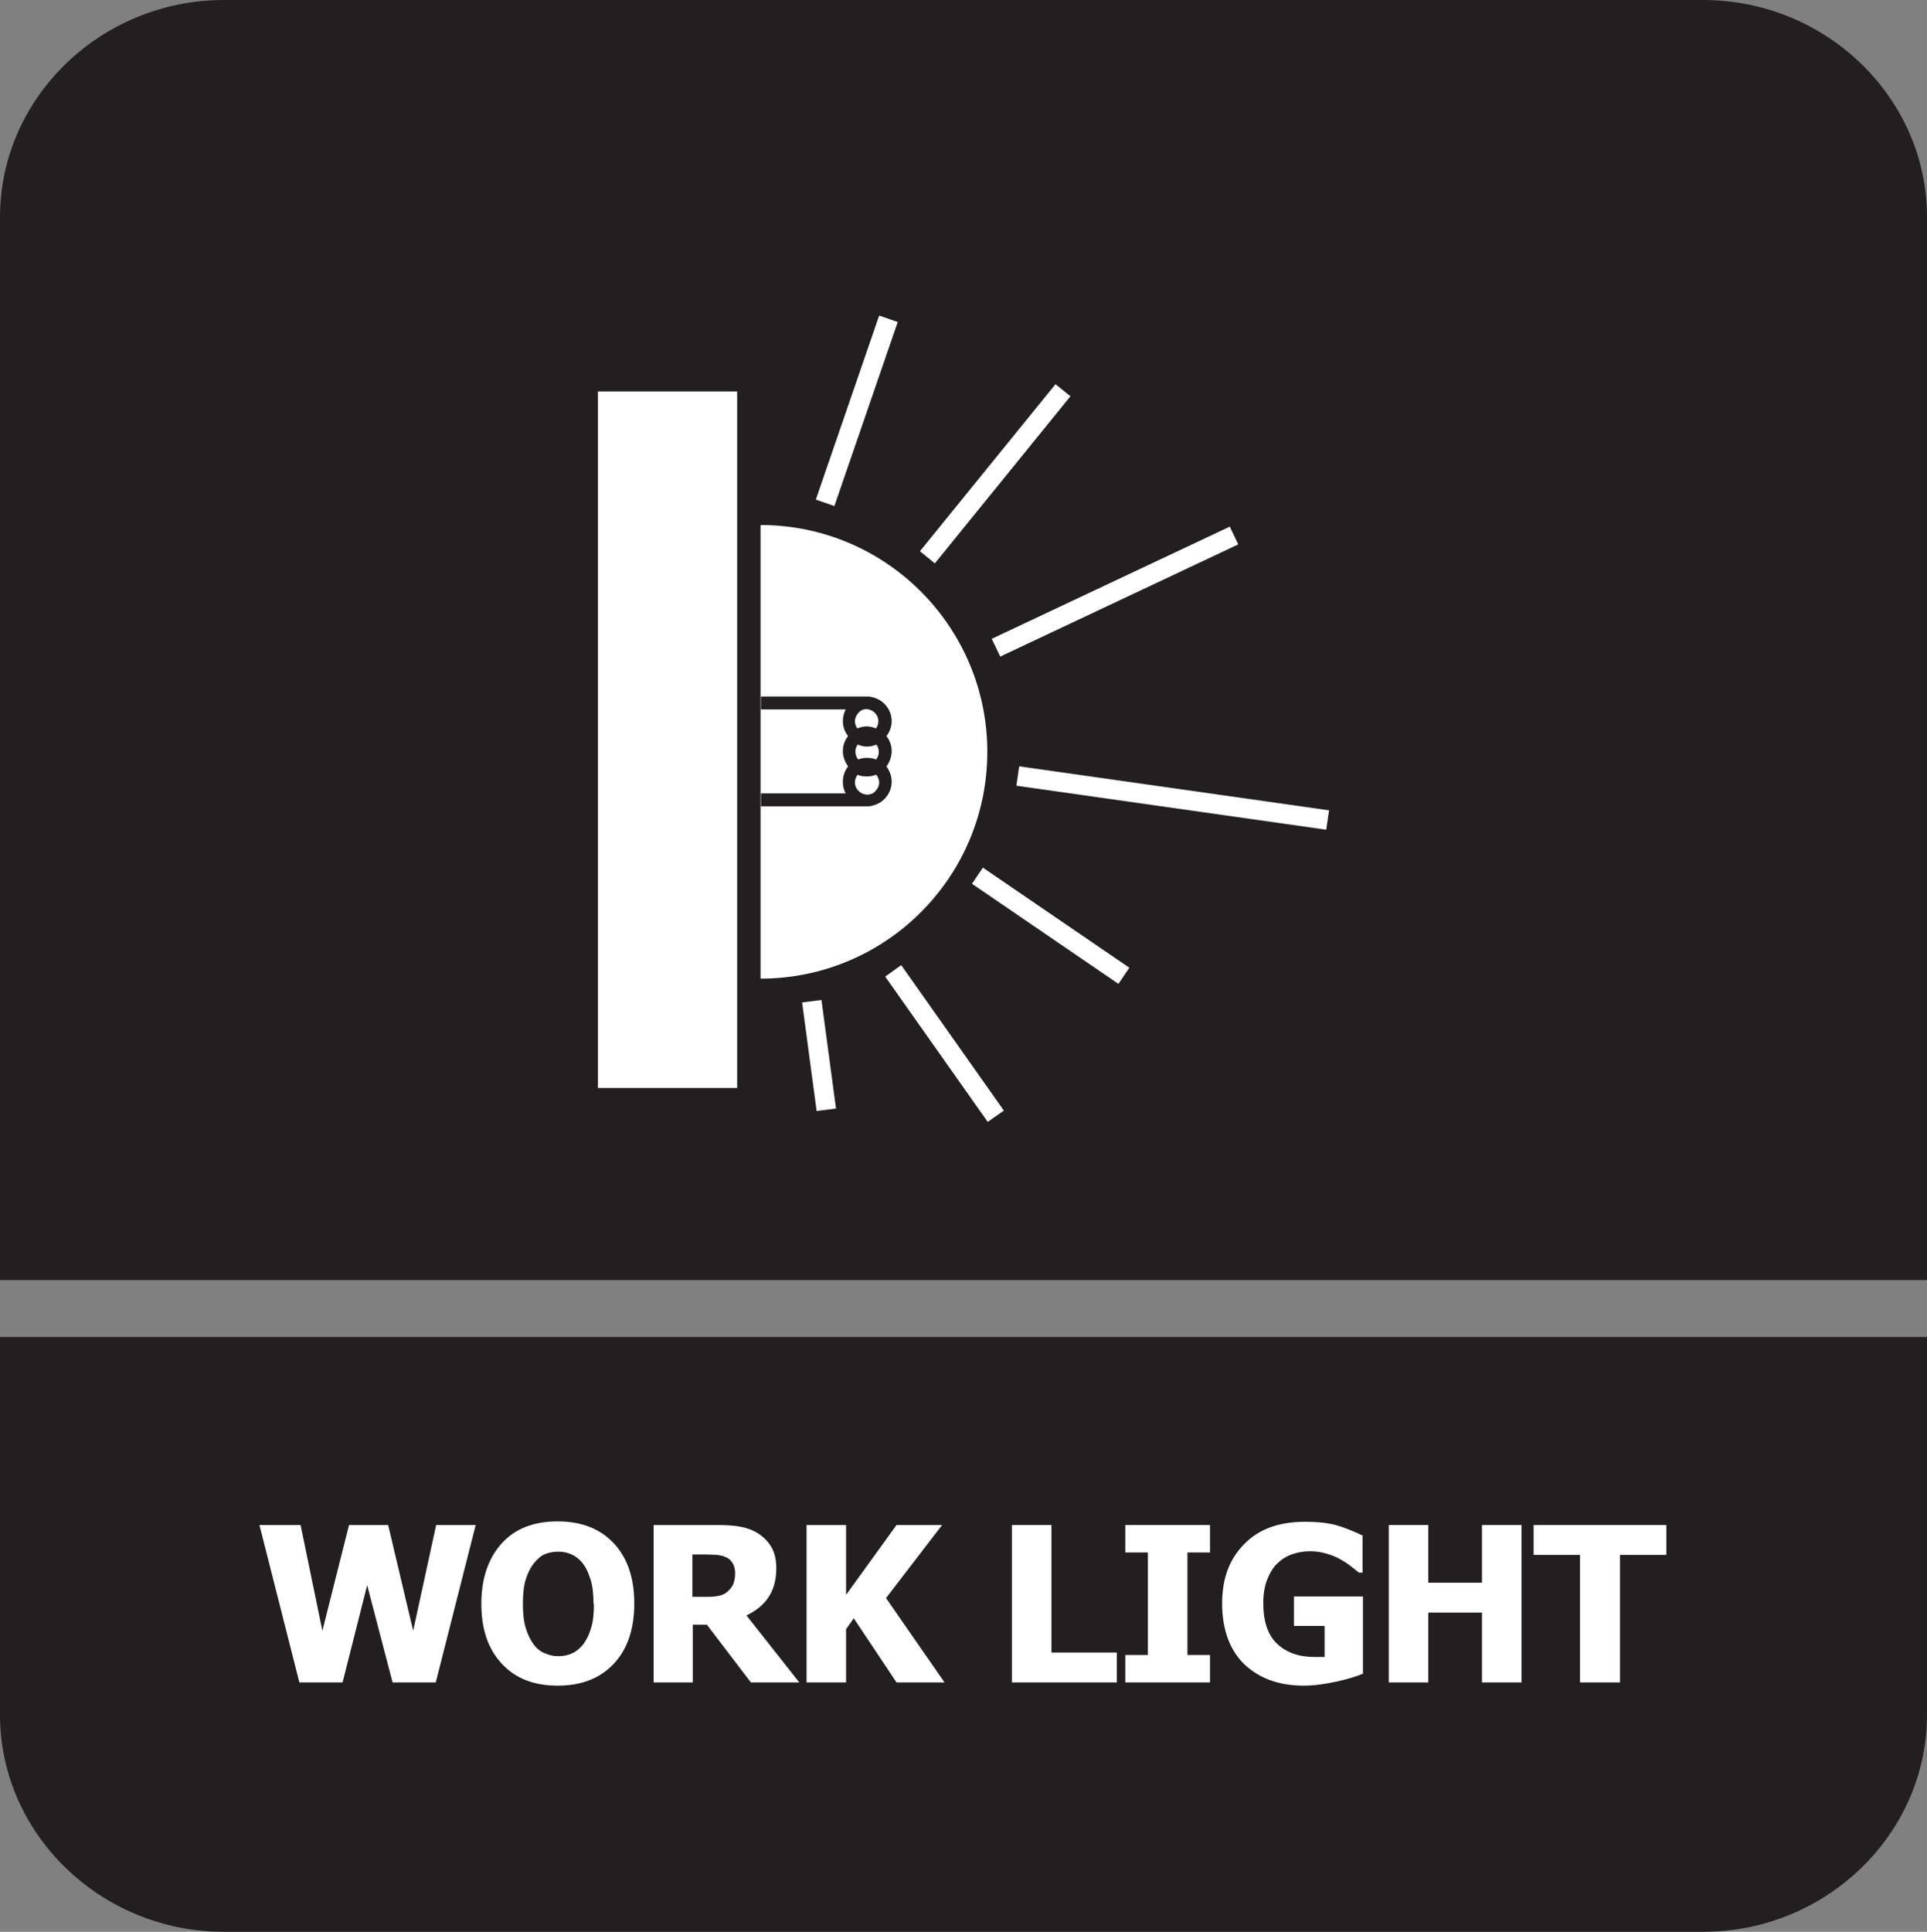 <?xml version="1.0" encoding="UTF-8"?>
<svg id="Layer_2" data-name="Layer 2" xmlns="http://www.w3.org/2000/svg" viewBox="0 0 47.76 47.87">
  <rect x="0" y="0" width="47.76" height="47.87" fill="#808080" stroke="none"/>
  <defs>
    <style>
      .cls-1, .cls-2 {
        fill: #fff;
      }

      .cls-2, .cls-3 {
        fill-rule: evenodd;
      }

      .cls-3 {
        fill: #231f20;
      }
    </style>
  </defs>
  <g id="_图层_2" data-name="图层 2">
    <g>
      <path class="cls-3" d="M47.76,35.51v6.98c0,2.96-2.5,5.38-5.55,5.38H5.55c-3.05,0-5.55-2.42-5.55-5.38v-9.36h47.76v2.38Z"/>
      <path class="cls-3" d="M5.55,0h36.66c3.05,0,5.55,2.42,5.55,5.38v26.34H0V5.38C0,2.42,2.5,0,5.55,0"/>
      <g>
        <path class="cls-1" d="M11.79,37.79l-.99,3.9h-1.07l-.63-2.41-.61,2.41h-1.07l-.99-3.9h1.02l.54,2.62.66-2.62h.97l.62,2.62.57-2.62h.99Z"/>
        <path class="cls-1" d="M15.72,39.74c0,.63-.17,1.13-.51,1.49-.34.36-.8.54-1.39.54s-1.05-.18-1.39-.55-.5-.86-.5-1.48.17-1.12.5-1.49.8-.55,1.39-.55,1.05.18,1.39.54c.34.36.51.86.51,1.49ZM14.71,39.74c0-.23-.02-.43-.07-.59-.05-.16-.11-.3-.19-.4-.08-.11-.18-.18-.28-.23-.11-.05-.22-.07-.33-.07-.12,0-.23.02-.33.06s-.19.12-.28.23c-.08.1-.15.24-.2.4s-.07.37-.07.6.02.44.07.6c.05.16.11.29.19.4.08.11.18.19.29.23.11.05.22.07.33.07s.23-.02.34-.07.2-.13.28-.23c.08-.11.15-.25.19-.4.05-.15.07-.35.07-.59Z"/>
        <path class="cls-1" d="M19.8,41.69h-1.19l-1.09-1.43h-.35v1.43h-.97v-3.9h1.57c.22,0,.41.01.57.04.16.03.31.08.45.17.14.09.25.2.33.34.08.14.12.31.12.52,0,.3-.07.54-.2.73-.13.19-.31.33-.54.44l1.31,1.66ZM18.22,38.99c0-.1-.02-.18-.06-.25-.04-.07-.1-.13-.19-.16-.06-.03-.13-.04-.2-.05-.07,0-.17-.01-.28-.01h-.33v1.05h.28c.14,0,.25,0,.35-.02s.18-.05.24-.11c.06-.05.11-.11.14-.18.03-.07.05-.16.05-.27Z"/>
        <path class="cls-1" d="M23.4,41.69h-1.18l-1.06-1.59-.19.27v1.32h-.98v-3.9h.98v1.73l1.25-1.73h1.13l-1.39,1.81,1.45,2.09Z"/>
        <path class="cls-1" d="M27.68,41.69h-2.6v-3.9h.98v3.16h1.62v.74Z"/>
        <path class="cls-1" d="M29.99,41.69h-2.1v-.68h.56v-2.54h-.56v-.68h2.1v.68h-.56v2.54h.56v.68Z"/>
        <path class="cls-1" d="M33.79,41.47c-.17.07-.39.14-.67.2s-.54.1-.81.1c-.61,0-1.1-.18-1.47-.53-.36-.35-.55-.86-.55-1.51,0-.61.18-1.1.55-1.47.36-.37.86-.55,1.5-.55.33,0,.59.03.8.09.2.06.42.15.63.25v.92h-.09s-.11-.09-.2-.16-.17-.12-.26-.17c-.1-.06-.21-.1-.34-.14s-.26-.06-.41-.06c-.17,0-.32.03-.46.08-.14.05-.26.13-.37.24-.1.1-.18.24-.24.4-.06.16-.09.35-.09.56,0,.46.11.79.34,1.01.23.22.54.33.94.33.04,0,.08,0,.12,0,.05,0,.09,0,.12,0v-.77h-.76v-.73h1.71v1.92Z"/>
        <path class="cls-1" d="M37.71,41.69h-.98v-1.73h-1.33v1.73h-.98v-3.9h.98v1.43h1.33v-1.43h.98v3.9Z"/>
        <path class="cls-1" d="M39.16,41.69v-3.16h-1.15v-.74h3.29v.74h-1.15v3.16h-.98Z"/>
      </g>
      <g>
        <path class="cls-2" d="M24.47,18.63c0-3.1-2.52-5.62-5.62-5.62v11.24c3.11,0,5.62-2.52,5.62-5.62Z"/>
        <rect class="cls-1" x="14.82" y="9.7" width="3.45" height="17.26"/>
        <path class="cls-2" d="M20.22,12.38l1.57-4.56.46.16-1.57,4.56-.46-.16h0ZM20.36,24.78l.36,2.69-.48.06-.36-2.69.48-.06h0ZM22.34,23.92l2.54,3.6-.4.28-2.54-3.6.39-.28h0ZM24.36,21.5l-.27.4,3.63,2.48.27-.4-3.63-2.48h0ZM25.26,18.99l7.68,1.09-.07.48-7.68-1.09.07-.48h0ZM24.58,15.83l5.9-2.78.21.44-5.9,2.78-.21-.44h0ZM22.8,13.66l.37.3,3.36-4.14-.37-.3-3.36,4.14Z"/>
        <path class="cls-3" d="M18.85,17.26h2.69c.15.02.28.08.38.18.11.11.18.26.18.43,0,.14-.05.27-.13.37.08.1.13.23.13.37s-.05.28-.13.38c.08.11.13.24.13.38,0,.17-.07.32-.18.43-.1.1-.23.16-.38.18h0s-.05,0-.05,0h0s0,0,0,0h-2.63v-.32h2.1c-.05-.09-.07-.19-.07-.29,0-.14.05-.28.13-.38-.08-.11-.13-.24-.13-.38s.05-.27.13-.37c-.08-.1-.13-.23-.13-.37,0-.11.03-.21.07-.29h-2.1v-.32h0ZM21.72,18.45c-.07.03-.15.05-.23.05s-.16-.02-.23-.05c-.04.05-.06.11-.06.18,0,.07.03.14.07.19.07-.03.14-.04.22-.04s.15.01.22.04c.05-.05.07-.12.07-.19,0-.07-.02-.13-.06-.18h0ZM21.25,18.05c.07-.03.15-.05.23-.05s.16.02.23.05c.04-.05.06-.11.06-.18,0-.08-.03-.15-.09-.21-.05-.05-.12-.08-.2-.09h0c-.08,0-.15.03-.2.09-.05.05-.09.13-.09.21,0,.07.02.13.06.18h0ZM21.7,19.2c-.07.03-.14.04-.22.04s-.15-.01-.22-.04c-.05.05-.07.12-.07.19,0,.08.03.15.09.21s.12.08.2.09h.02c.08,0,.15-.03.2-.09.05-.05.09-.13.09-.21,0-.07-.03-.14-.07-.19Z"/>
      </g>
    </g>
  </g>
</svg>